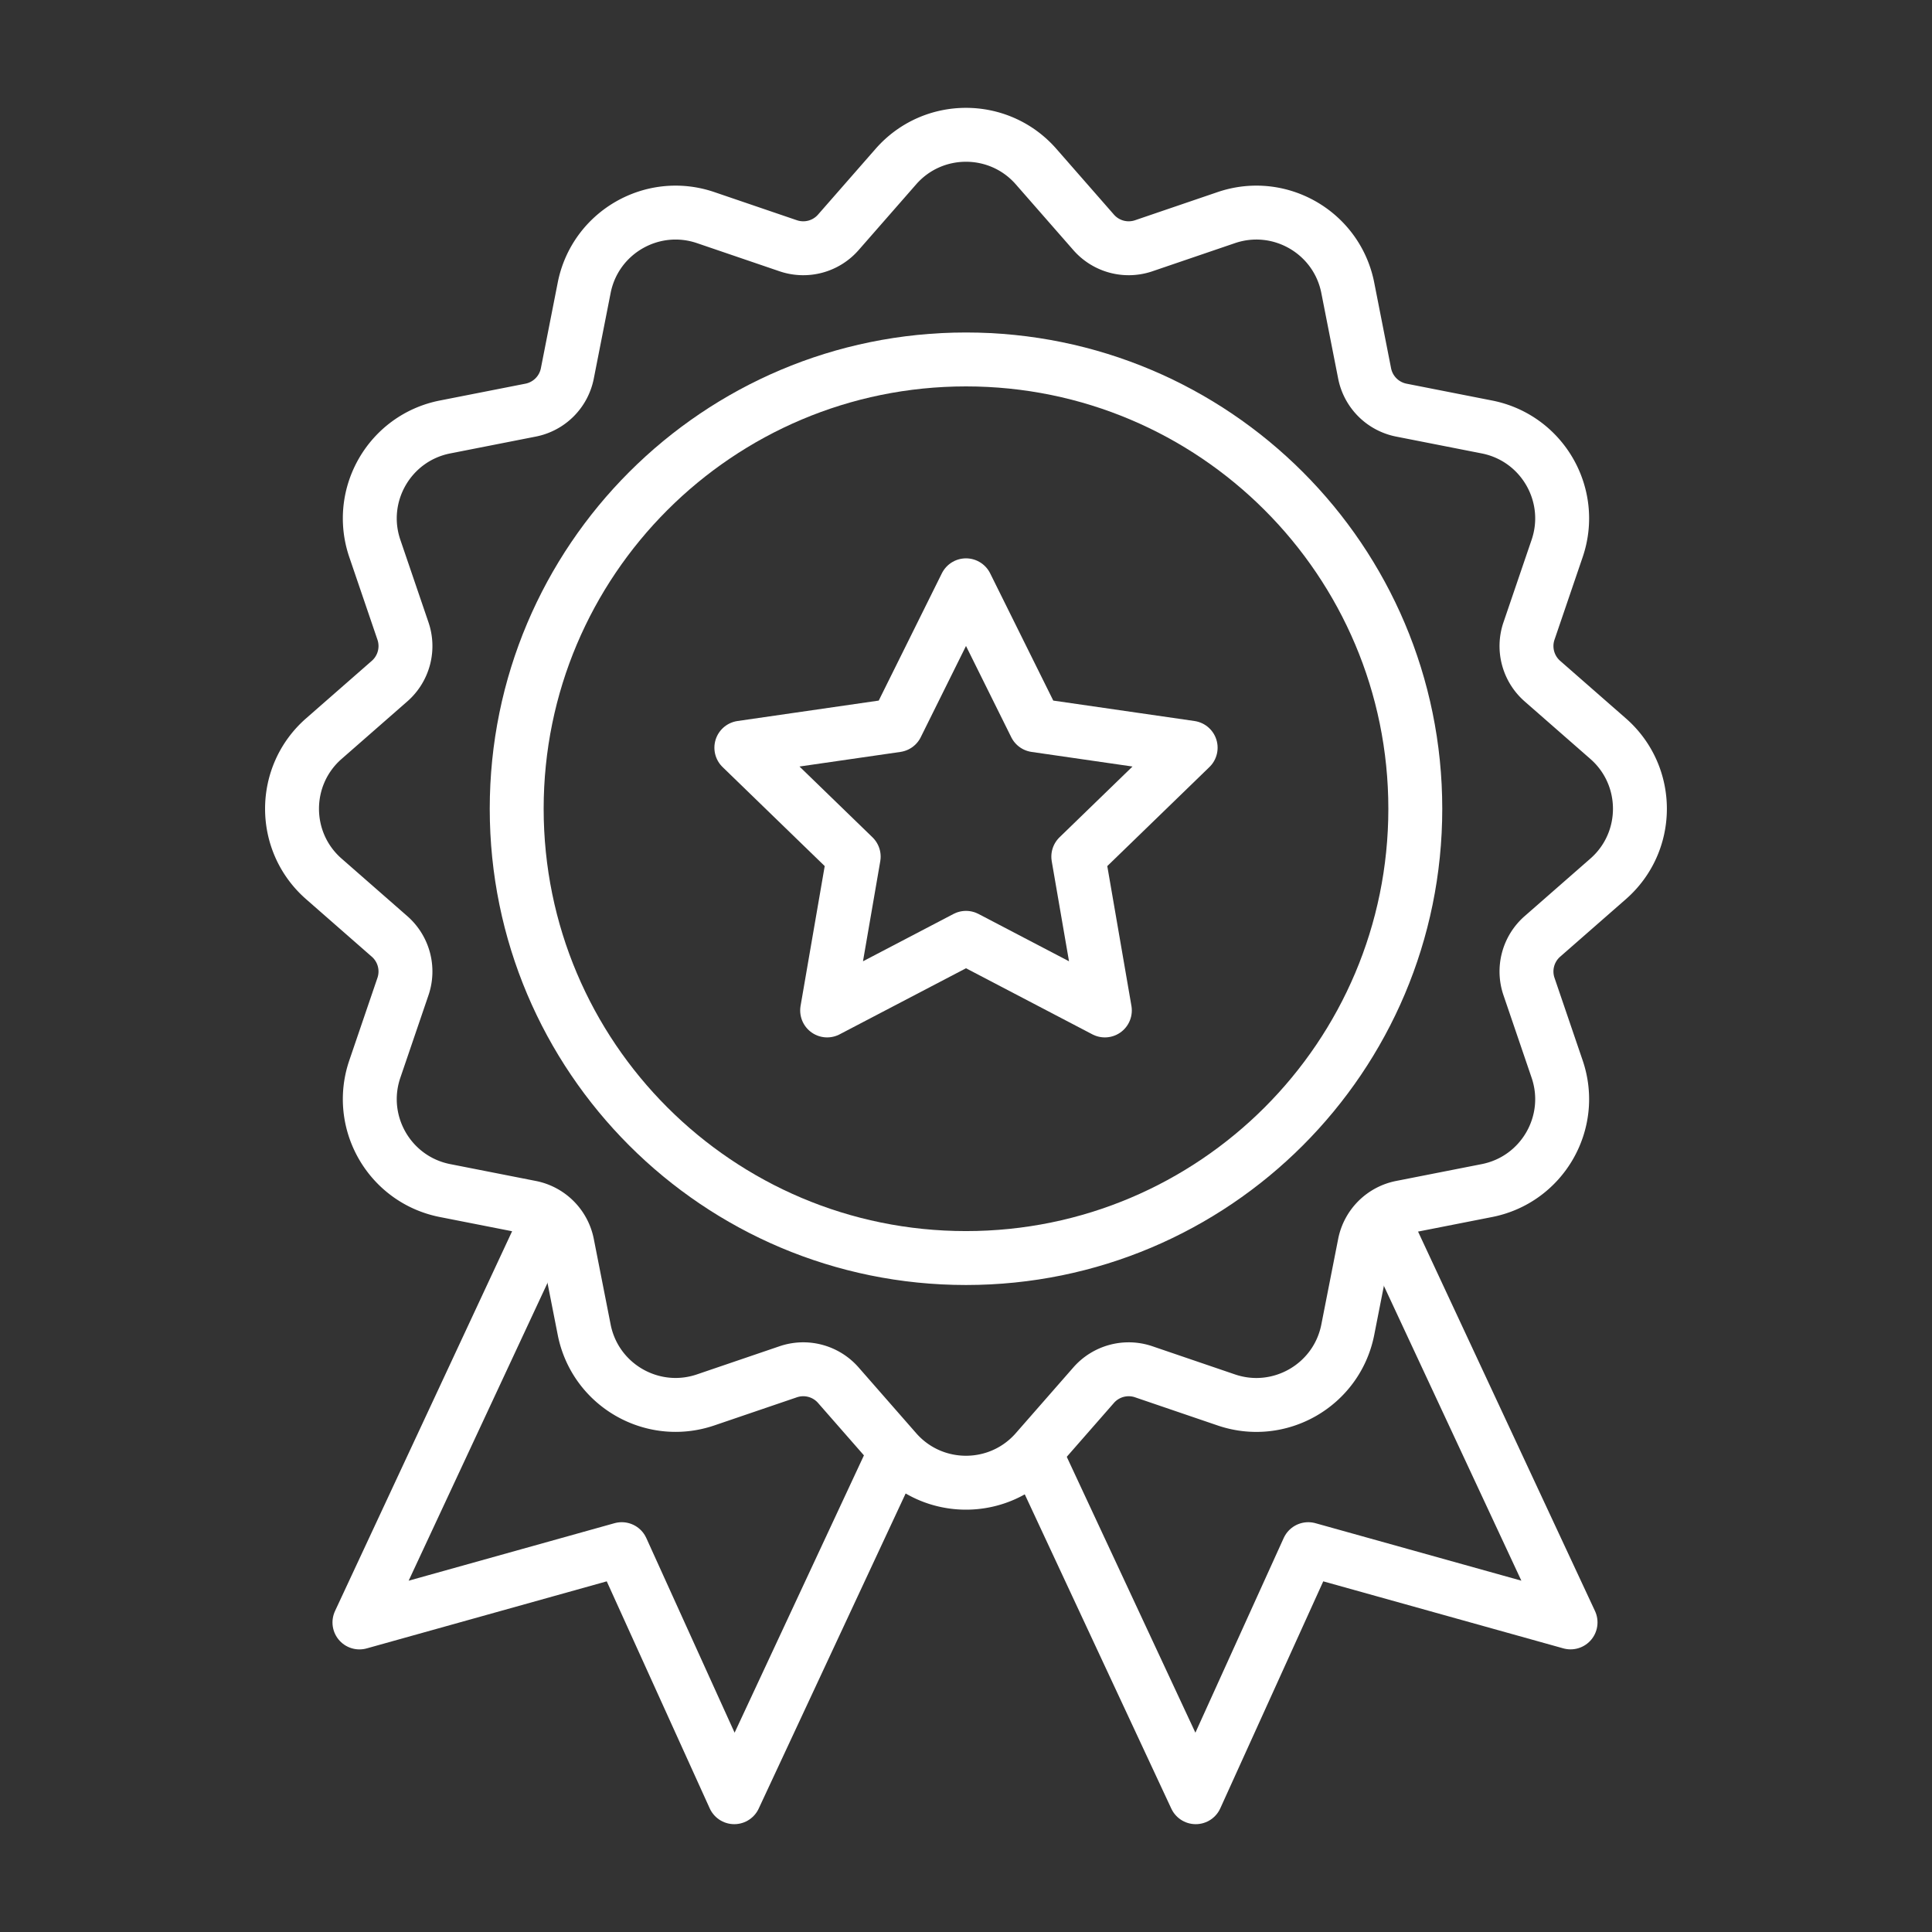 <svg xmlns="http://www.w3.org/2000/svg" width="430" height="430" fill="none" viewBox="0 0 430 430"><rect x="0" y="0" width="430" height="430" fill="#333333" stroke="none"/><mask id="QeowWWOdDqa" width="362" height="206" x="34" y="205" maskUnits="userSpaceOnUse" style="mask-type:alpha"><path fill="#fff" d="m346.566 237.936-6.263-18.369a10.37 10.37 0 0 1 2.984-11.15c6.411-5.613 16.494-2.048 17.952 6.347l33.938 195.425H34.879l33.878-195.424c1.456-8.394 11.537-11.96 17.947-6.348a10.37 10.37 0 0 1 2.984 11.15l-6.264 18.369c-4.053 11.888 3.305 24.622 15.628 27.046l19.046 3.747a10.37 10.37 0 0 1 8.174 8.173l3.747 19.041c2.424 12.322 15.155 19.679 27.042 15.629l18.375-6.261a10.37 10.37 0 0 1 11.147 2.985l12.806 14.627c8.263 9.439 22.949 9.439 31.213 0l12.804-14.626a10.37 10.37 0 0 1 11.15-2.984l18.37 6.264c11.887 4.053 24.622-3.305 27.046-15.628l3.747-19.046a10.37 10.37 0 0 1 8.174-8.174l19.045-3.747c12.324-2.424 19.682-15.158 15.628-27.046"/></mask><g mask="url(#QeowWWOdDqa)"><path stroke="#fff" stroke-linecap="round" stroke-linejoin="round" stroke-width="12" d="m205 268.898 41.717-19.454L288.423 230l61.131 131.092-58.381-16.3L266.131 400z"/></g><mask id="-slYyLhIJpb" width="362" height="206" x="34" y="205" maskUnits="userSpaceOnUse" style="mask-type:alpha"><path fill="#fff" d="m346.566 237.936-6.263-18.369a10.37 10.37 0 0 1 2.984-11.15c6.411-5.613 16.494-2.048 17.952 6.347l33.938 195.425H34.879l33.878-195.424c1.456-8.394 11.537-11.96 17.947-6.348a10.37 10.37 0 0 1 2.984 11.15l-6.264 18.369c-4.053 11.888 3.305 24.622 15.628 27.046l19.046 3.747a10.37 10.37 0 0 1 8.174 8.173l3.747 19.041c2.424 12.322 15.155 19.679 27.042 15.629l18.375-6.261a10.37 10.37 0 0 1 11.147 2.985l12.806 14.627c8.263 9.439 22.949 9.439 31.213 0l12.804-14.626a10.37 10.37 0 0 1 11.15-2.984l18.37 6.264c11.887 4.053 24.622-3.305 27.046-15.628l3.747-19.046a10.37 10.37 0 0 1 8.174-8.174l19.045-3.747c12.324-2.424 19.682-15.158 15.628-27.046"/></mask><g mask="url(#-slYyLhIJpb)"><path stroke="#fff" stroke-linecap="round" stroke-linejoin="round" stroke-width="12" d="m224.554 268.908-41.706-19.454L141.131 230 80 361.102l58.381-16.31L163.423 400z"/></g><path stroke="#fff" stroke-linecap="round" stroke-linejoin="round" stroke-width="12" d="M357.913 164.399c9.439 8.264 9.439 22.95 0 31.213l-14.626 12.805a10.37 10.37 0 0 0-2.985 11.15l6.264 18.369c4.054 11.888-3.305 24.622-15.628 27.046l-19.046 3.747a10.37 10.37 0 0 0-8.173 8.174l-3.747 19.046c-2.425 12.323-15.159 19.681-27.047 15.628l-18.369-6.264a10.37 10.37 0 0 0-11.15 2.984l-12.805 14.626c-8.263 9.439-22.949 9.439-31.212 0l-12.806-14.627a10.37 10.37 0 0 0-11.148-2.985l-18.375 6.261c-11.886 4.05-24.617-3.307-27.041-15.629l-3.747-19.041a10.37 10.37 0 0 0-8.174-8.173l-19.046-3.747c-12.324-2.424-19.682-15.158-15.628-27.046l6.264-18.369a10.37 10.37 0 0 0-2.985-11.15l-14.626-12.805c-9.439-8.263-9.439-22.949 0-31.213l14.627-12.804a10.37 10.37 0 0 0 2.984-11.15l-6.264-18.37c-4.054-11.887 3.304-24.622 15.628-27.046l19.046-3.747a10.37 10.37 0 0 0 8.173-8.174l3.747-19.045c2.425-12.324 15.159-19.682 27.047-15.628l18.368 6.263a10.37 10.37 0 0 0 11.151-2.986l12.803-14.628c8.263-9.442 22.953-9.442 31.216 0l12.803 14.628a10.37 10.37 0 0 0 11.151 2.986l18.368-6.263c11.888-4.054 24.622 3.304 27.047 15.628l3.747 19.045a10.37 10.37 0 0 0 8.173 8.174l19.046 3.747c12.323 2.424 19.682 15.159 15.628 27.046l-6.264 18.37a10.37 10.37 0 0 0 2.985 11.15z"/><path stroke="#fff" stroke-linecap="round" stroke-linejoin="round" stroke-width="12" d="M215 280c55.228 0 100-44.771 100-100S270.228 80 215 80s-100 44.772-100 100 44.772 100 100 100"/><path stroke="#fff" stroke-linecap="round" stroke-linejoin="round" stroke-width="12" d="m215 130.269-15.447 31.145L165 166.413l25.006 24.247-5.911 34.232L215 208.732l30.905 16.16-5.911-34.232L265 166.413l-34.553-4.999z"/></svg>